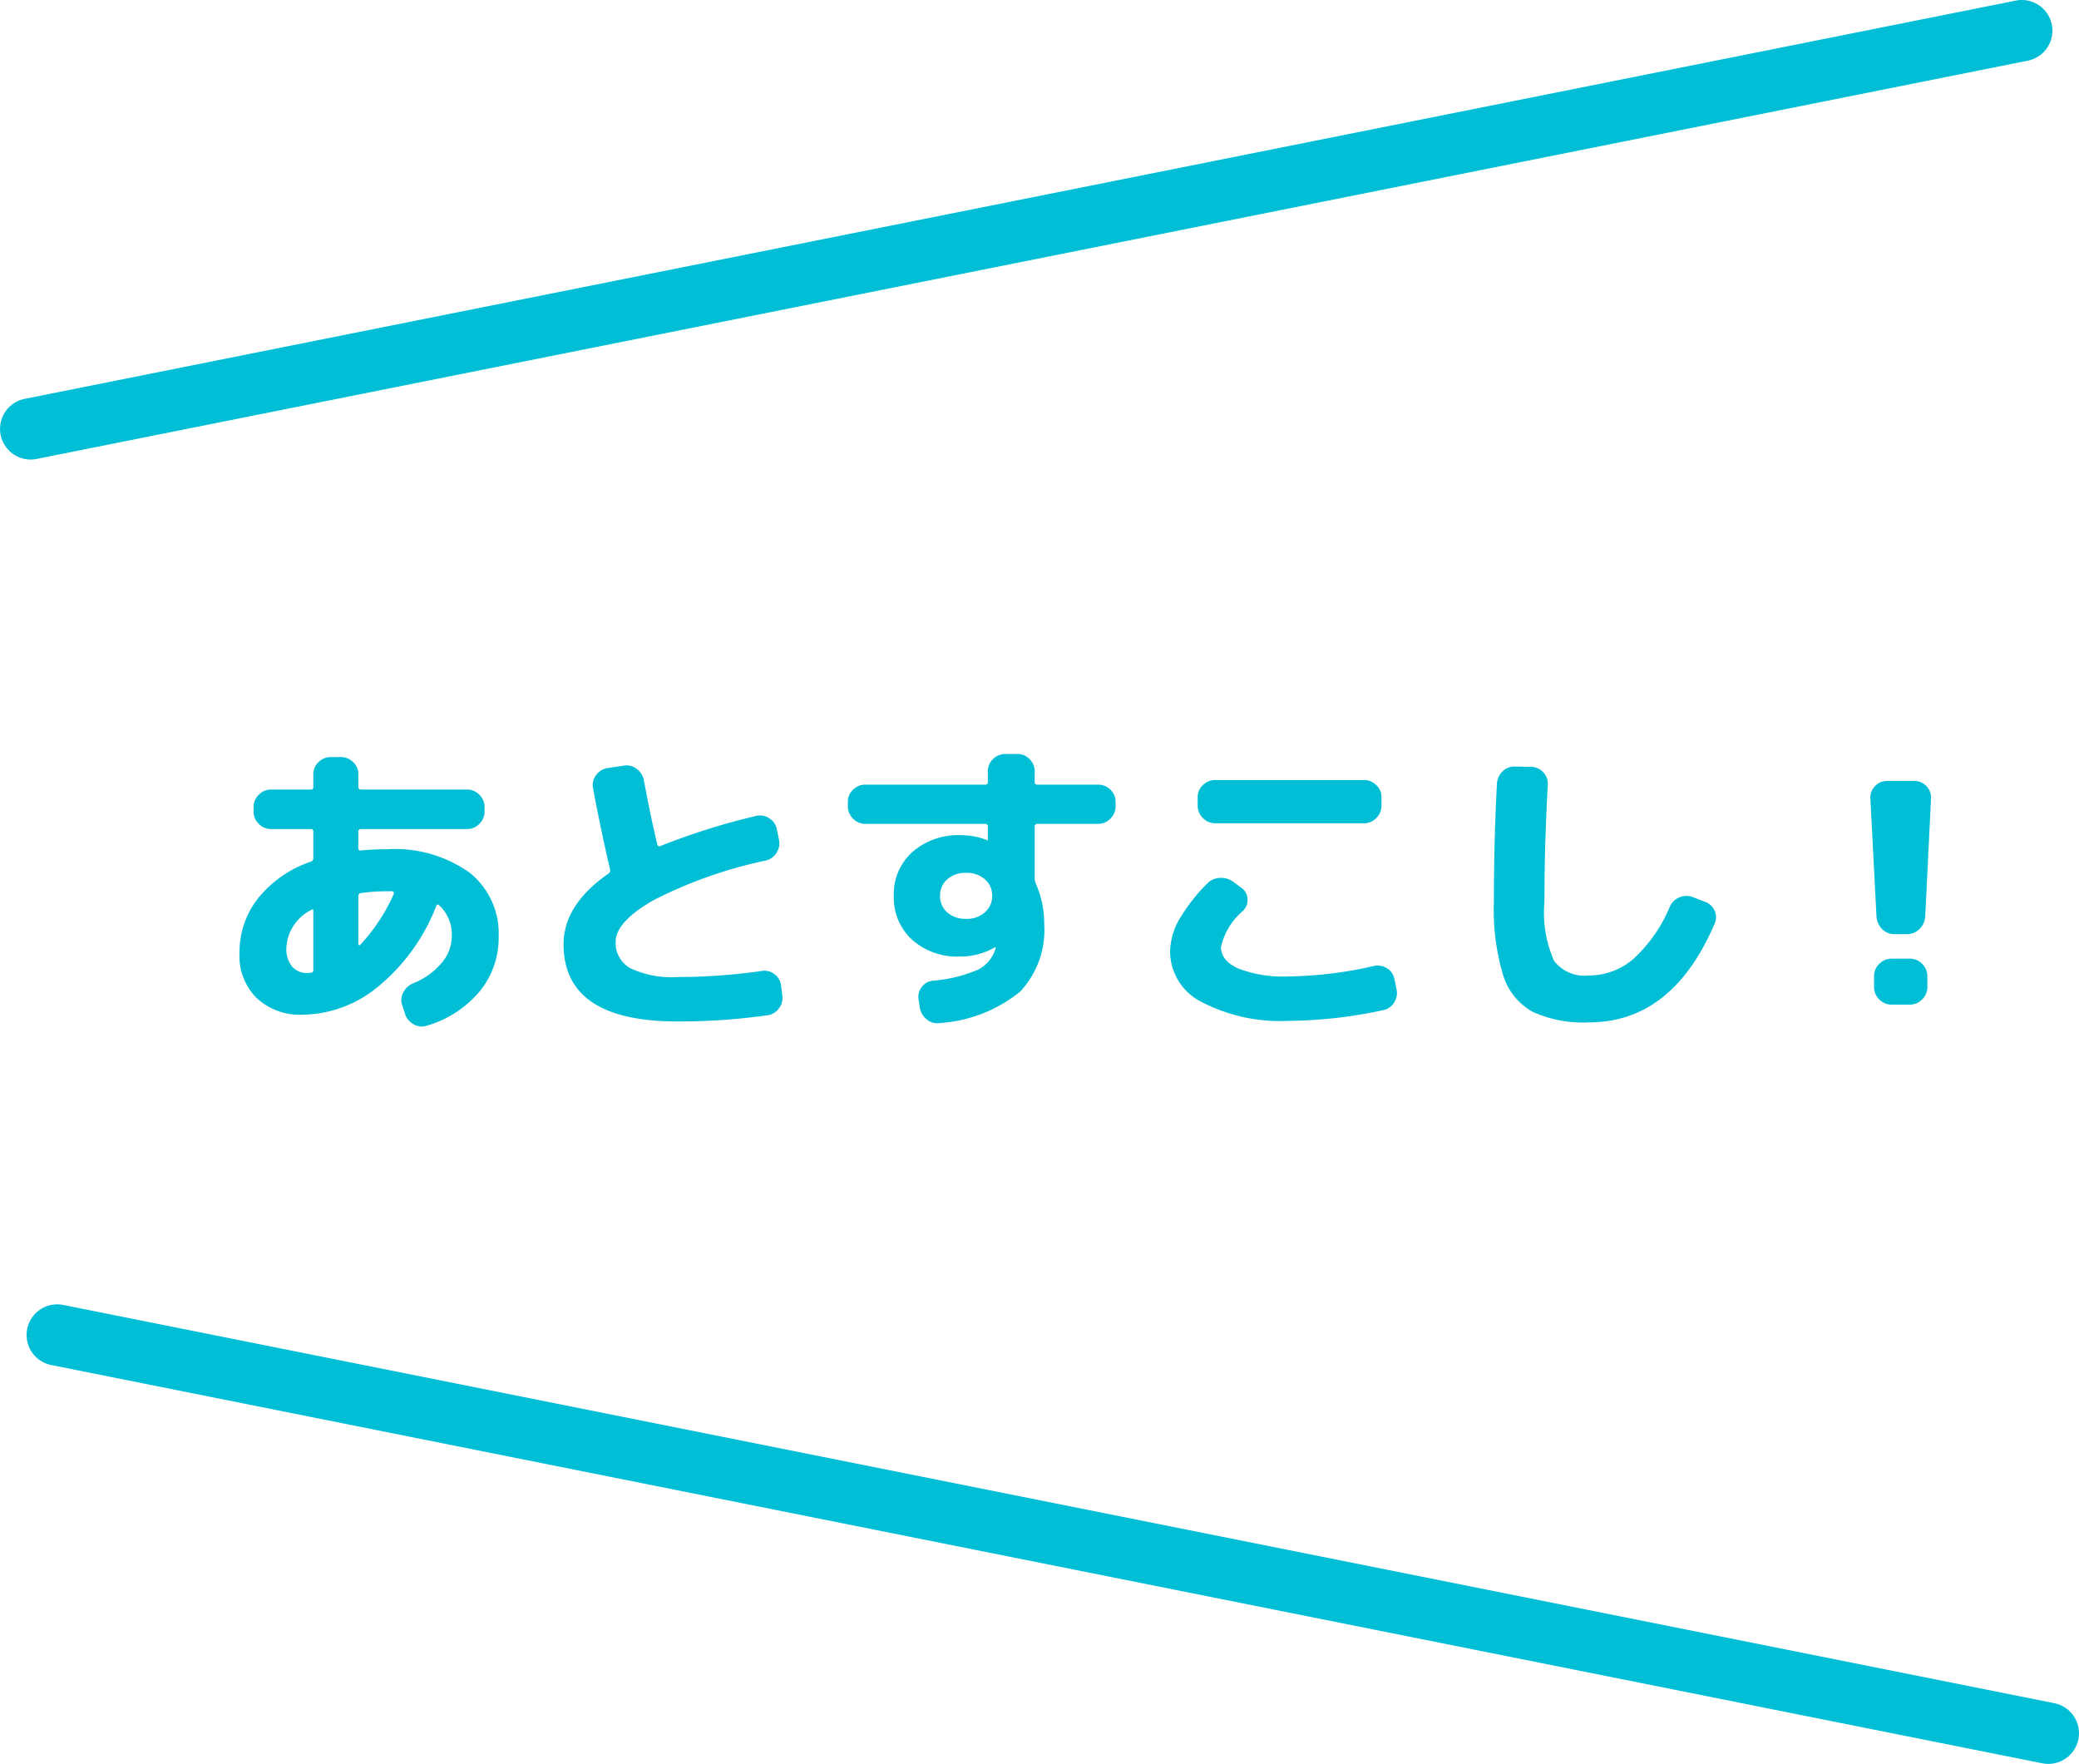 <svg xmlns="http://www.w3.org/2000/svg" width="135.737" height="115.153" viewBox="0 0 135.737 115.153"><g fill="#00bed6"><path data-name="パス 7264" d="M20.316 59.404a2.929 2.929 0 0 0-1.62 2.48 1.8 1.8 0 0 0 .37 1.21 1.286 1.286 0 0 0 1.03.43.628.628 0 0 0 .1-.01.614.614 0 0 1 .08-.01.159.159 0 0 0 .18-.18v-3.86q0-.16-.14-.06Zm4.94-1.22a11.731 11.731 0 0 0-1.7.12.179.179 0 0 0-.16.18v3.16q0 .04.05.06t.07-.02a11.915 11.915 0 0 0 2.2-3.34.11.11 0 0 0-.02-.11.123.123 0 0 0-.1-.05Zm-5.5 8.06a4.147 4.147 0 0 1-2.99-1.08 3.875 3.875 0 0 1-1.13-2.94 5.692 5.692 0 0 1 1.22-3.59 7.52 7.52 0 0 1 3.46-2.39.219.219 0 0 0 .14-.22v-1.74a.141.141 0 0 0-.16-.16h-2.6a1.1 1.1 0 0 1-.8-.34 1.1 1.1 0 0 1-.34-.8v-.3a1.1 1.1 0 0 1 .34-.8 1.1 1.1 0 0 1 .8-.34h2.6a.141.141 0 0 0 .16-.16v-.84a1.062 1.062 0 0 1 .34-.79 1.111 1.111 0 0 1 .8-.33h.66a1.111 1.111 0 0 1 .8.33 1.062 1.062 0 0 1 .34.79v.84q0 .16.18.16h6.92a1.1 1.1 0 0 1 .8.34 1.1 1.1 0 0 1 .34.8v.3a1.1 1.1 0 0 1-.34.8 1.1 1.1 0 0 1-.8.34h-6.92q-.18 0-.18.16v1.1q0 .14.16.14a15.641 15.641 0 0 1 1.7-.08 8.407 8.407 0 0 1 5.41 1.53 5.078 5.078 0 0 1 1.89 4.17 5.5 5.5 0 0 1-1.25 3.59 7.1 7.1 0 0 1-3.45 2.23 1.034 1.034 0 0 1-.86-.1 1.173 1.173 0 0 1-.56-.7l-.18-.56a1.012 1.012 0 0 1 .08-.83 1.272 1.272 0 0 1 .66-.59 4.659 4.659 0 0 0 1.82-1.3 2.685 2.685 0 0 0 .68-1.74 2.6 2.6 0 0 0-.84-2.06q-.1-.1-.18.08a12.773 12.773 0 0 1-3.77 5.23 7.886 7.886 0 0 1-4.95 1.85Zm24.48.44q-7.44 0-7.44-5.04 0-2.58 2.94-4.62a.252.252 0 0 0 .1-.24q-.64-2.76-1.12-5.34a1.057 1.057 0 0 1 .2-.84 1.129 1.129 0 0 1 .74-.46l1.06-.16a1.057 1.057 0 0 1 .84.2 1.21 1.21 0 0 1 .48.74q.48 2.58.88 4.2.04.18.22.1a44.42 44.42 0 0 1 6.24-1.96 1.079 1.079 0 0 1 .84.15 1.075 1.075 0 0 1 .5.71l.14.68a1.123 1.123 0 0 1-.16.87 1.1 1.1 0 0 1-.72.51 29.176 29.176 0 0 0-7.32 2.59q-2.46 1.41-2.46 2.71a1.875 1.875 0 0 0 .97 1.73 6.294 6.294 0 0 0 3.07.57 38.717 38.717 0 0 0 5.52-.4 1.061 1.061 0 0 1 .82.22 1.079 1.079 0 0 1 .42.74l.08.64a1.134 1.134 0 0 1-.23.86 1.1 1.1 0 0 1-.77.44 41.553 41.553 0 0 1-5.84.4Zm20.06-7.12a1.37 1.37 0 0 0 .48-1.08 1.383 1.383 0 0 0-.47-1.08 1.776 1.776 0 0 0-1.23-.42 1.776 1.776 0 0 0-1.23.42 1.383 1.383 0 0 0-.47 1.08 1.383 1.383 0 0 0 .47 1.08 1.776 1.776 0 0 0 1.23.42 1.739 1.739 0 0 0 1.22-.42Zm-7.8-5.78a1.1 1.1 0 0 1-.8-.34 1.1 1.1 0 0 1-.34-.8v-.3a1.062 1.062 0 0 1 .34-.79 1.111 1.111 0 0 1 .8-.33h7.82a.159.159 0 0 0 .18-.18v-.7a1.062 1.062 0 0 1 .34-.79 1.111 1.111 0 0 1 .8-.33h.8a1.062 1.062 0 0 1 .79.34 1.111 1.111 0 0 1 .33.8v.68a.159.159 0 0 0 .18.18h3.96a1.111 1.111 0 0 1 .8.33 1.062 1.062 0 0 1 .34.79v.3a1.1 1.1 0 0 1-.34.8 1.1 1.1 0 0 1-.8.34h-3.96a.159.159 0 0 0-.18.18v3.44a.909.909 0 0 0 .08.3 6.4 6.4 0 0 1 .54 2.62 5.88 5.88 0 0 1-1.57 4.41 9.274 9.274 0 0 1-5.21 2.05 1.071 1.071 0 0 1-.86-.21 1.26 1.26 0 0 1-.48-.77l-.08-.54a1.015 1.015 0 0 1 .19-.81 1.033 1.033 0 0 1 .73-.43 9.381 9.381 0 0 0 2.98-.73 2.245 2.245 0 0 0 1.1-1.31.1.1 0 0 1 .02-.05.1.1 0 0 0 .02-.05q0-.04-.02-.04h-.04a4.489 4.489 0 0 1-2.32.6 4.372 4.372 0 0 1-3.09-1.1 3.715 3.715 0 0 1-1.19-2.86 3.686 3.686 0 0 1 1.21-2.86 4.559 4.559 0 0 1 3.19-1.1 4.584 4.584 0 0 1 1.68.32q.02 0 .02.01t.02.01q.02 0 .02-.04v-.86a.159.159 0 0 0-.18-.18Zm22.84-2.86h9.72a1.111 1.111 0 0 1 .8.33 1.062 1.062 0 0 1 .34.79v.56a1.1 1.1 0 0 1-.34.8 1.1 1.1 0 0 1-.8.34h-9.72a1.1 1.1 0 0 1-.8-.34 1.1 1.1 0 0 1-.34-.8v-.56a1.062 1.062 0 0 1 .34-.79 1.111 1.111 0 0 1 .8-.33Zm4.8 15.72a11.087 11.087 0 0 1-5.68-1.23 3.7 3.7 0 0 1-2.06-3.27 4.345 4.345 0 0 1 .55-2.04 11.532 11.532 0 0 1 1.87-2.42 1.179 1.179 0 0 1 .82-.37 1.305 1.305 0 0 1 .88.25l.54.4a.909.909 0 0 1 .39.71.984.984 0 0 1-.27.77 4.383 4.383 0 0 0-1.46 2.38q0 .88 1.12 1.4a8.139 8.139 0 0 0 3.3.52 26.233 26.233 0 0 0 5.56-.68 1.117 1.117 0 0 1 .86.15 1 1 0 0 1 .48.69l.14.66a1.156 1.156 0 0 1-.15.88 1.075 1.075 0 0 1-.71.5 30.068 30.068 0 0 1-6.18.7Zm19.6.1a7.945 7.945 0 0 1-3.69-.7 4.127 4.127 0 0 1-1.91-2.39 14.855 14.855 0 0 1-.6-4.77q0-4.06.2-7.74a1.2 1.2 0 0 1 .38-.8 1.083 1.083 0 0 1 .82-.3l1.06.02a1.066 1.066 0 0 1 .77.36 1.075 1.075 0 0 1 .29.8q-.22 3.92-.22 7.66a7.812 7.812 0 0 0 .63 3.85 2.522 2.522 0 0 0 2.27.95 4.45 4.45 0 0 0 2.88-1.06 9.58 9.58 0 0 0 2.4-3.42 1.17 1.17 0 0 1 .63-.62 1.156 1.156 0 0 1 .87-.02l.78.3a1.058 1.058 0 0 1 .65.59 1.02 1.02 0 0 1-.01.87q-2.76 6.42-8.2 6.42Zm19.96-5.76a1.1 1.1 0 0 1-.81-.33 1.257 1.257 0 0 1-.37-.81l-.4-7.72a1.058 1.058 0 0 1 .3-.8 1.031 1.031 0 0 1 .78-.34h1.8a1.031 1.031 0 0 1 .78.34 1.058 1.058 0 0 1 .3.8l-.38 7.72a1.236 1.236 0 0 1-.38.81 1.135 1.135 0 0 1-.82.33Zm1 1.6a1.1 1.1 0 0 1 .8.34 1.1 1.1 0 0 1 .34.8v.72a1.1 1.1 0 0 1-.34.8 1.1 1.1 0 0 1-.8.34h-1.2a1.1 1.1 0 0 1-.8-.34 1.1 1.1 0 0 1-.34-.8v-.72a1.1 1.1 0 0 1 .34-.8 1.1 1.1 0 0 1 .8-.34Z"/><path data-name="線 236" d="M2.001 30a2 2 0 0 1-1.959-1.608 2 2 0 0 1 1.567-2.353l130-26a2 2 0 0 1 2.353 1.569 2 2 0 0 1-1.569 2.353l-130 26a2.01 2.01 0 0 1-.392.039Z"/><path data-name="線 237" d="M133.737 115.152a2.009 2.009 0 0 1-.394-.039l-130-26a2 2 0 0 1-1.567-2.353 2 2 0 0 1 2.353-1.569l130 26a2 2 0 0 1-.392 3.961Z"/></g></svg>